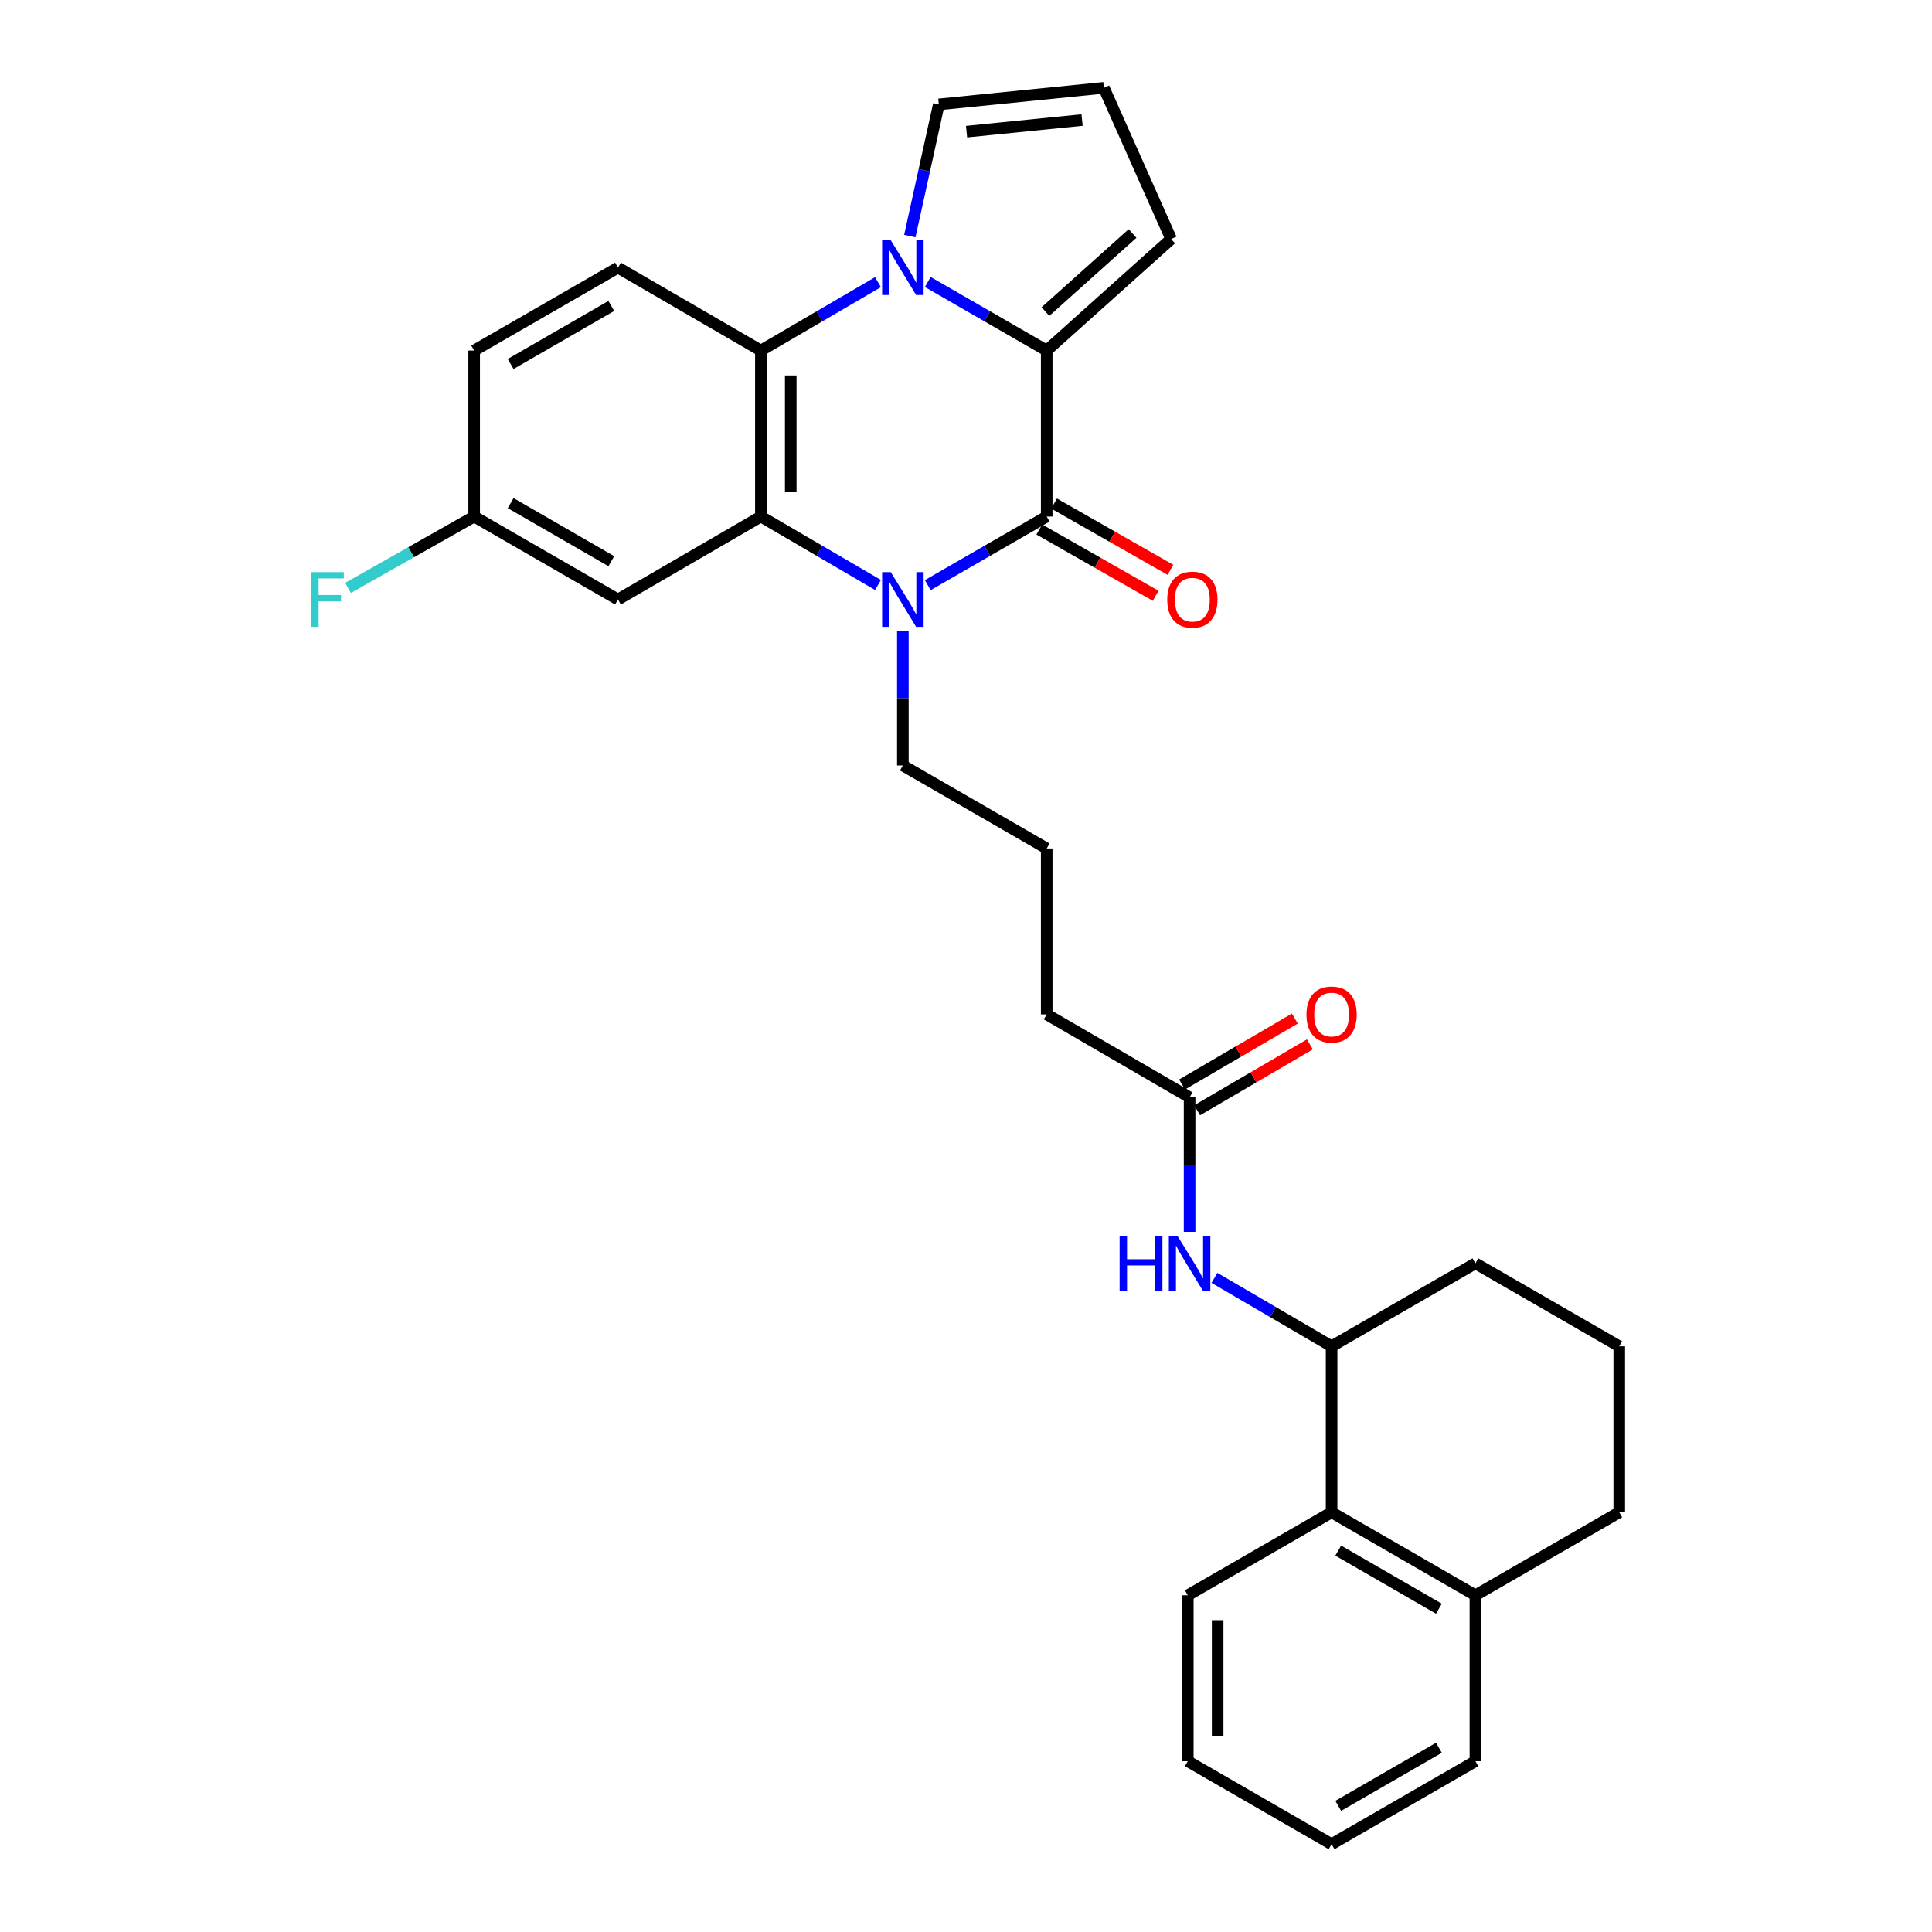 <?xml version='1.0' encoding='iso-8859-1'?>
<svg version='1.1' baseProfile='full'
              xmlns='http://www.w3.org/2000/svg'
                      xmlns:rdkit='http://www.rdkit.org/xml'
                      xmlns:xlink='http://www.w3.org/1999/xlink'
                  xml:space='preserve'
width='1000px' height='1000px' viewBox='0 0 1000 1000'>
<!-- END OF HEADER -->
<rect style='opacity:1.0;fill:#FFFFFF;stroke:none' width='1000' height='1000' x='0' y='0'> </rect>
<path class='bond-2' d='M 480.207,145.955 L 510.989,163.702' style='fill:none;fill-rule:evenodd;stroke:#0000FF;stroke-width:6px;stroke-linecap:butt;stroke-linejoin:miter;stroke-opacity:1' />
<path class='bond-2' d='M 510.989,163.702 L 541.77,181.448' style='fill:none;fill-rule:evenodd;stroke:#000000;stroke-width:6px;stroke-linecap:butt;stroke-linejoin:miter;stroke-opacity:1' />
<path class='bond-4' d='M 454.451,146.04 L 424.141,163.744' style='fill:none;fill-rule:evenodd;stroke:#0000FF;stroke-width:6px;stroke-linecap:butt;stroke-linejoin:miter;stroke-opacity:1' />
<path class='bond-4' d='M 424.141,163.744 L 393.83,181.448' style='fill:none;fill-rule:evenodd;stroke:#000000;stroke-width:6px;stroke-linecap:butt;stroke-linejoin:miter;stroke-opacity:1' />
<path class='bond-8' d='M 470.915,122.202 L 478.422,88.122' style='fill:none;fill-rule:evenodd;stroke:#0000FF;stroke-width:6px;stroke-linecap:butt;stroke-linejoin:miter;stroke-opacity:1' />
<path class='bond-8' d='M 478.422,88.122 L 485.93,54.043' style='fill:none;fill-rule:evenodd;stroke:#000000;stroke-width:6px;stroke-linecap:butt;stroke-linejoin:miter;stroke-opacity:1' />
<path class='bond-0' d='M 541.77,267.355 L 541.77,181.448' style='fill:none;fill-rule:evenodd;stroke:#000000;stroke-width:6px;stroke-linecap:butt;stroke-linejoin:miter;stroke-opacity:1' />
<path class='bond-13' d='M 537.944,274.072 L 568.058,291.222' style='fill:none;fill-rule:evenodd;stroke:#000000;stroke-width:6px;stroke-linecap:butt;stroke-linejoin:miter;stroke-opacity:1' />
<path class='bond-13' d='M 568.058,291.222 L 598.171,308.373' style='fill:none;fill-rule:evenodd;stroke:#FF0000;stroke-width:6px;stroke-linecap:butt;stroke-linejoin:miter;stroke-opacity:1' />
<path class='bond-13' d='M 545.595,260.639 L 575.708,277.79' style='fill:none;fill-rule:evenodd;stroke:#000000;stroke-width:6px;stroke-linecap:butt;stroke-linejoin:miter;stroke-opacity:1' />
<path class='bond-13' d='M 575.708,277.79 L 605.821,294.94' style='fill:none;fill-rule:evenodd;stroke:#FF0000;stroke-width:6px;stroke-linecap:butt;stroke-linejoin:miter;stroke-opacity:1' />
<path class='bond-31' d='M 541.77,267.355 L 510.989,285.109' style='fill:none;fill-rule:evenodd;stroke:#000000;stroke-width:6px;stroke-linecap:butt;stroke-linejoin:miter;stroke-opacity:1' />
<path class='bond-31' d='M 510.989,285.109 L 480.208,302.862' style='fill:none;fill-rule:evenodd;stroke:#0000FF;stroke-width:6px;stroke-linecap:butt;stroke-linejoin:miter;stroke-opacity:1' />
<path class='bond-1' d='M 454.451,302.777 L 424.141,285.066' style='fill:none;fill-rule:evenodd;stroke:#0000FF;stroke-width:6px;stroke-linecap:butt;stroke-linejoin:miter;stroke-opacity:1' />
<path class='bond-1' d='M 424.141,285.066 L 393.83,267.355' style='fill:none;fill-rule:evenodd;stroke:#000000;stroke-width:6px;stroke-linecap:butt;stroke-linejoin:miter;stroke-opacity:1' />
<path class='bond-18' d='M 467.319,326.604 L 467.319,361.404' style='fill:none;fill-rule:evenodd;stroke:#0000FF;stroke-width:6px;stroke-linecap:butt;stroke-linejoin:miter;stroke-opacity:1' />
<path class='bond-18' d='M 467.319,361.404 L 467.319,396.204' style='fill:none;fill-rule:evenodd;stroke:#000000;stroke-width:6px;stroke-linecap:butt;stroke-linejoin:miter;stroke-opacity:1' />
<path class='bond-11' d='M 541.77,181.448 L 606.19,123.71' style='fill:none;fill-rule:evenodd;stroke:#000000;stroke-width:6px;stroke-linecap:butt;stroke-linejoin:miter;stroke-opacity:1' />
<path class='bond-11' d='M 541.115,161.276 L 586.209,120.859' style='fill:none;fill-rule:evenodd;stroke:#000000;stroke-width:6px;stroke-linecap:butt;stroke-linejoin:miter;stroke-opacity:1' />
<path class='bond-3' d='M 393.83,267.355 L 393.83,181.448' style='fill:none;fill-rule:evenodd;stroke:#000000;stroke-width:6px;stroke-linecap:butt;stroke-linejoin:miter;stroke-opacity:1' />
<path class='bond-3' d='M 409.289,254.469 L 409.289,194.334' style='fill:none;fill-rule:evenodd;stroke:#000000;stroke-width:6px;stroke-linecap:butt;stroke-linejoin:miter;stroke-opacity:1' />
<path class='bond-6' d='M 393.83,267.355 L 319.86,310.296' style='fill:none;fill-rule:evenodd;stroke:#000000;stroke-width:6px;stroke-linecap:butt;stroke-linejoin:miter;stroke-opacity:1' />
<path class='bond-10' d='M 393.83,181.448 L 319.86,138.524' style='fill:none;fill-rule:evenodd;stroke:#000000;stroke-width:6px;stroke-linecap:butt;stroke-linejoin:miter;stroke-opacity:1' />
<path class='bond-5' d='M 615.731,637.601 L 615.731,602.801' style='fill:none;fill-rule:evenodd;stroke:#0000FF;stroke-width:6px;stroke-linecap:butt;stroke-linejoin:miter;stroke-opacity:1' />
<path class='bond-5' d='M 615.731,602.801 L 615.731,568.001' style='fill:none;fill-rule:evenodd;stroke:#000000;stroke-width:6px;stroke-linecap:butt;stroke-linejoin:miter;stroke-opacity:1' />
<path class='bond-7' d='M 628.599,661.427 L 658.914,679.138' style='fill:none;fill-rule:evenodd;stroke:#0000FF;stroke-width:6px;stroke-linecap:butt;stroke-linejoin:miter;stroke-opacity:1' />
<path class='bond-7' d='M 658.914,679.138 L 689.228,696.849' style='fill:none;fill-rule:evenodd;stroke:#000000;stroke-width:6px;stroke-linecap:butt;stroke-linejoin:miter;stroke-opacity:1' />
<path class='bond-32' d='M 319.86,310.296 L 245.418,267.355' style='fill:none;fill-rule:evenodd;stroke:#000000;stroke-width:6px;stroke-linecap:butt;stroke-linejoin:miter;stroke-opacity:1' />
<path class='bond-32' d='M 316.418,290.464 L 264.309,260.406' style='fill:none;fill-rule:evenodd;stroke:#000000;stroke-width:6px;stroke-linecap:butt;stroke-linejoin:miter;stroke-opacity:1' />
<path class='bond-9' d='M 689.228,696.849 L 689.228,782.757' style='fill:none;fill-rule:evenodd;stroke:#000000;stroke-width:6px;stroke-linecap:butt;stroke-linejoin:miter;stroke-opacity:1' />
<path class='bond-21' d='M 689.228,696.849 L 763.671,653.908' style='fill:none;fill-rule:evenodd;stroke:#000000;stroke-width:6px;stroke-linecap:butt;stroke-linejoin:miter;stroke-opacity:1' />
<path class='bond-14' d='M 485.93,54.043 L 571.356,45.455' style='fill:none;fill-rule:evenodd;stroke:#000000;stroke-width:6px;stroke-linecap:butt;stroke-linejoin:miter;stroke-opacity:1' />
<path class='bond-14' d='M 500.29,68.136 L 560.088,62.124' style='fill:none;fill-rule:evenodd;stroke:#000000;stroke-width:6px;stroke-linecap:butt;stroke-linejoin:miter;stroke-opacity:1' />
<path class='bond-15' d='M 689.228,782.757 L 763.671,825.714' style='fill:none;fill-rule:evenodd;stroke:#000000;stroke-width:6px;stroke-linecap:butt;stroke-linejoin:miter;stroke-opacity:1' />
<path class='bond-15' d='M 692.668,802.589 L 744.778,832.66' style='fill:none;fill-rule:evenodd;stroke:#000000;stroke-width:6px;stroke-linecap:butt;stroke-linejoin:miter;stroke-opacity:1' />
<path class='bond-25' d='M 689.228,782.757 L 614.795,825.714' style='fill:none;fill-rule:evenodd;stroke:#000000;stroke-width:6px;stroke-linecap:butt;stroke-linejoin:miter;stroke-opacity:1' />
<path class='bond-19' d='M 319.86,138.524 L 245.418,181.448' style='fill:none;fill-rule:evenodd;stroke:#000000;stroke-width:6px;stroke-linecap:butt;stroke-linejoin:miter;stroke-opacity:1' />
<path class='bond-19' d='M 316.416,158.355 L 264.306,188.401' style='fill:none;fill-rule:evenodd;stroke:#000000;stroke-width:6px;stroke-linecap:butt;stroke-linejoin:miter;stroke-opacity:1' />
<path class='bond-30' d='M 606.19,123.71 L 571.356,45.455' style='fill:none;fill-rule:evenodd;stroke:#000000;stroke-width:6px;stroke-linecap:butt;stroke-linejoin:miter;stroke-opacity:1' />
<path class='bond-12' d='M 615.731,568.001 L 541.77,525.043' style='fill:none;fill-rule:evenodd;stroke:#000000;stroke-width:6px;stroke-linecap:butt;stroke-linejoin:miter;stroke-opacity:1' />
<path class='bond-16' d='M 619.631,574.674 L 648.816,557.616' style='fill:none;fill-rule:evenodd;stroke:#000000;stroke-width:6px;stroke-linecap:butt;stroke-linejoin:miter;stroke-opacity:1' />
<path class='bond-16' d='M 648.816,557.616 L 678,540.558' style='fill:none;fill-rule:evenodd;stroke:#FF0000;stroke-width:6px;stroke-linecap:butt;stroke-linejoin:miter;stroke-opacity:1' />
<path class='bond-16' d='M 611.831,561.328 L 641.015,544.27' style='fill:none;fill-rule:evenodd;stroke:#000000;stroke-width:6px;stroke-linecap:butt;stroke-linejoin:miter;stroke-opacity:1' />
<path class='bond-16' d='M 641.015,544.27 L 670.2,527.212' style='fill:none;fill-rule:evenodd;stroke:#FF0000;stroke-width:6px;stroke-linecap:butt;stroke-linejoin:miter;stroke-opacity:1' />
<path class='bond-27' d='M 763.671,825.714 L 763.671,911.596' style='fill:none;fill-rule:evenodd;stroke:#000000;stroke-width:6px;stroke-linecap:butt;stroke-linejoin:miter;stroke-opacity:1' />
<path class='bond-33' d='M 763.671,825.714 L 838.121,782.757' style='fill:none;fill-rule:evenodd;stroke:#000000;stroke-width:6px;stroke-linecap:butt;stroke-linejoin:miter;stroke-opacity:1' />
<path class='bond-17' d='M 245.418,267.355 L 245.418,181.448' style='fill:none;fill-rule:evenodd;stroke:#000000;stroke-width:6px;stroke-linecap:butt;stroke-linejoin:miter;stroke-opacity:1' />
<path class='bond-20' d='M 245.418,267.355 L 212.776,285.827' style='fill:none;fill-rule:evenodd;stroke:#000000;stroke-width:6px;stroke-linecap:butt;stroke-linejoin:miter;stroke-opacity:1' />
<path class='bond-20' d='M 212.776,285.827 L 180.133,304.298' style='fill:none;fill-rule:evenodd;stroke:#33CCCC;stroke-width:6px;stroke-linecap:butt;stroke-linejoin:miter;stroke-opacity:1' />
<path class='bond-22' d='M 467.319,396.204 L 541.77,439.161' style='fill:none;fill-rule:evenodd;stroke:#000000;stroke-width:6px;stroke-linecap:butt;stroke-linejoin:miter;stroke-opacity:1' />
<path class='bond-24' d='M 763.671,653.908 L 838.121,696.849' style='fill:none;fill-rule:evenodd;stroke:#000000;stroke-width:6px;stroke-linecap:butt;stroke-linejoin:miter;stroke-opacity:1' />
<path class='bond-23' d='M 541.77,439.161 L 541.77,525.043' style='fill:none;fill-rule:evenodd;stroke:#000000;stroke-width:6px;stroke-linecap:butt;stroke-linejoin:miter;stroke-opacity:1' />
<path class='bond-26' d='M 838.121,696.849 L 838.121,782.757' style='fill:none;fill-rule:evenodd;stroke:#000000;stroke-width:6px;stroke-linecap:butt;stroke-linejoin:miter;stroke-opacity:1' />
<path class='bond-28' d='M 614.795,825.714 L 614.795,911.596' style='fill:none;fill-rule:evenodd;stroke:#000000;stroke-width:6px;stroke-linecap:butt;stroke-linejoin:miter;stroke-opacity:1' />
<path class='bond-28' d='M 630.254,838.597 L 630.254,898.714' style='fill:none;fill-rule:evenodd;stroke:#000000;stroke-width:6px;stroke-linecap:butt;stroke-linejoin:miter;stroke-opacity:1' />
<path class='bond-34' d='M 763.671,911.596 L 689.228,954.545' style='fill:none;fill-rule:evenodd;stroke:#000000;stroke-width:6px;stroke-linecap:butt;stroke-linejoin:miter;stroke-opacity:1' />
<path class='bond-34' d='M 744.779,904.649 L 692.669,934.713' style='fill:none;fill-rule:evenodd;stroke:#000000;stroke-width:6px;stroke-linecap:butt;stroke-linejoin:miter;stroke-opacity:1' />
<path class='bond-29' d='M 614.795,911.596 L 689.228,954.545' style='fill:none;fill-rule:evenodd;stroke:#000000;stroke-width:6px;stroke-linecap:butt;stroke-linejoin:miter;stroke-opacity:1' />
<path  class='atom-0' d='M 461.059 124.364
L 470.339 139.364
Q 471.259 140.844, 472.739 143.524
Q 474.219 146.204, 474.299 146.364
L 474.299 124.364
L 478.059 124.364
L 478.059 152.684
L 474.179 152.684
L 464.219 136.284
Q 463.059 134.364, 461.819 132.164
Q 460.619 129.964, 460.259 129.284
L 460.259 152.684
L 456.579 152.684
L 456.579 124.364
L 461.059 124.364
' fill='#0000FF'/>
<path  class='atom-2' d='M 461.059 296.136
L 470.339 311.136
Q 471.259 312.616, 472.739 315.296
Q 474.219 317.976, 474.299 318.136
L 474.299 296.136
L 478.059 296.136
L 478.059 324.456
L 474.179 324.456
L 464.219 308.056
Q 463.059 306.136, 461.819 303.936
Q 460.619 301.736, 460.259 301.056
L 460.259 324.456
L 456.579 324.456
L 456.579 296.136
L 461.059 296.136
' fill='#0000FF'/>
<path  class='atom-6' d='M 579.511 639.748
L 583.351 639.748
L 583.351 651.788
L 597.831 651.788
L 597.831 639.748
L 601.671 639.748
L 601.671 668.068
L 597.831 668.068
L 597.831 654.988
L 583.351 654.988
L 583.351 668.068
L 579.511 668.068
L 579.511 639.748
' fill='#0000FF'/>
<path  class='atom-6' d='M 609.471 639.748
L 618.751 654.748
Q 619.671 656.228, 621.151 658.908
Q 622.631 661.588, 622.711 661.748
L 622.711 639.748
L 626.471 639.748
L 626.471 668.068
L 622.591 668.068
L 612.631 651.668
Q 611.471 649.748, 610.231 647.548
Q 609.031 645.348, 608.671 644.668
L 608.671 668.068
L 604.991 668.068
L 604.991 639.748
L 609.471 639.748
' fill='#0000FF'/>
<path  class='atom-14' d='M 604.165 310.376
Q 604.165 303.576, 607.525 299.776
Q 610.885 295.976, 617.165 295.976
Q 623.445 295.976, 626.805 299.776
Q 630.165 303.576, 630.165 310.376
Q 630.165 317.256, 626.765 321.176
Q 623.365 325.056, 617.165 325.056
Q 610.925 325.056, 607.525 321.176
Q 604.165 317.296, 604.165 310.376
M 617.165 321.856
Q 621.485 321.856, 623.805 318.976
Q 626.165 316.056, 626.165 310.376
Q 626.165 304.816, 623.805 302.016
Q 621.485 299.176, 617.165 299.176
Q 612.845 299.176, 610.485 301.976
Q 608.165 304.776, 608.165 310.376
Q 608.165 316.096, 610.485 318.976
Q 612.845 321.856, 617.165 321.856
' fill='#FF0000'/>
<path  class='atom-17' d='M 676.228 525.123
Q 676.228 518.323, 679.588 514.523
Q 682.948 510.723, 689.228 510.723
Q 695.508 510.723, 698.868 514.523
Q 702.228 518.323, 702.228 525.123
Q 702.228 532.003, 698.828 535.923
Q 695.428 539.803, 689.228 539.803
Q 682.988 539.803, 679.588 535.923
Q 676.228 532.043, 676.228 525.123
M 689.228 536.603
Q 693.548 536.603, 695.868 533.723
Q 698.228 530.803, 698.228 525.123
Q 698.228 519.563, 695.868 516.763
Q 693.548 513.923, 689.228 513.923
Q 684.908 513.923, 682.548 516.723
Q 680.228 519.523, 680.228 525.123
Q 680.228 530.843, 682.548 533.723
Q 684.908 536.603, 689.228 536.603
' fill='#FF0000'/>
<path  class='atom-21' d='M 161.113 296.136
L 177.953 296.136
L 177.953 299.376
L 164.913 299.376
L 164.913 307.976
L 176.513 307.976
L 176.513 311.256
L 164.913 311.256
L 164.913 324.456
L 161.113 324.456
L 161.113 296.136
' fill='#33CCCC'/>
</svg>
